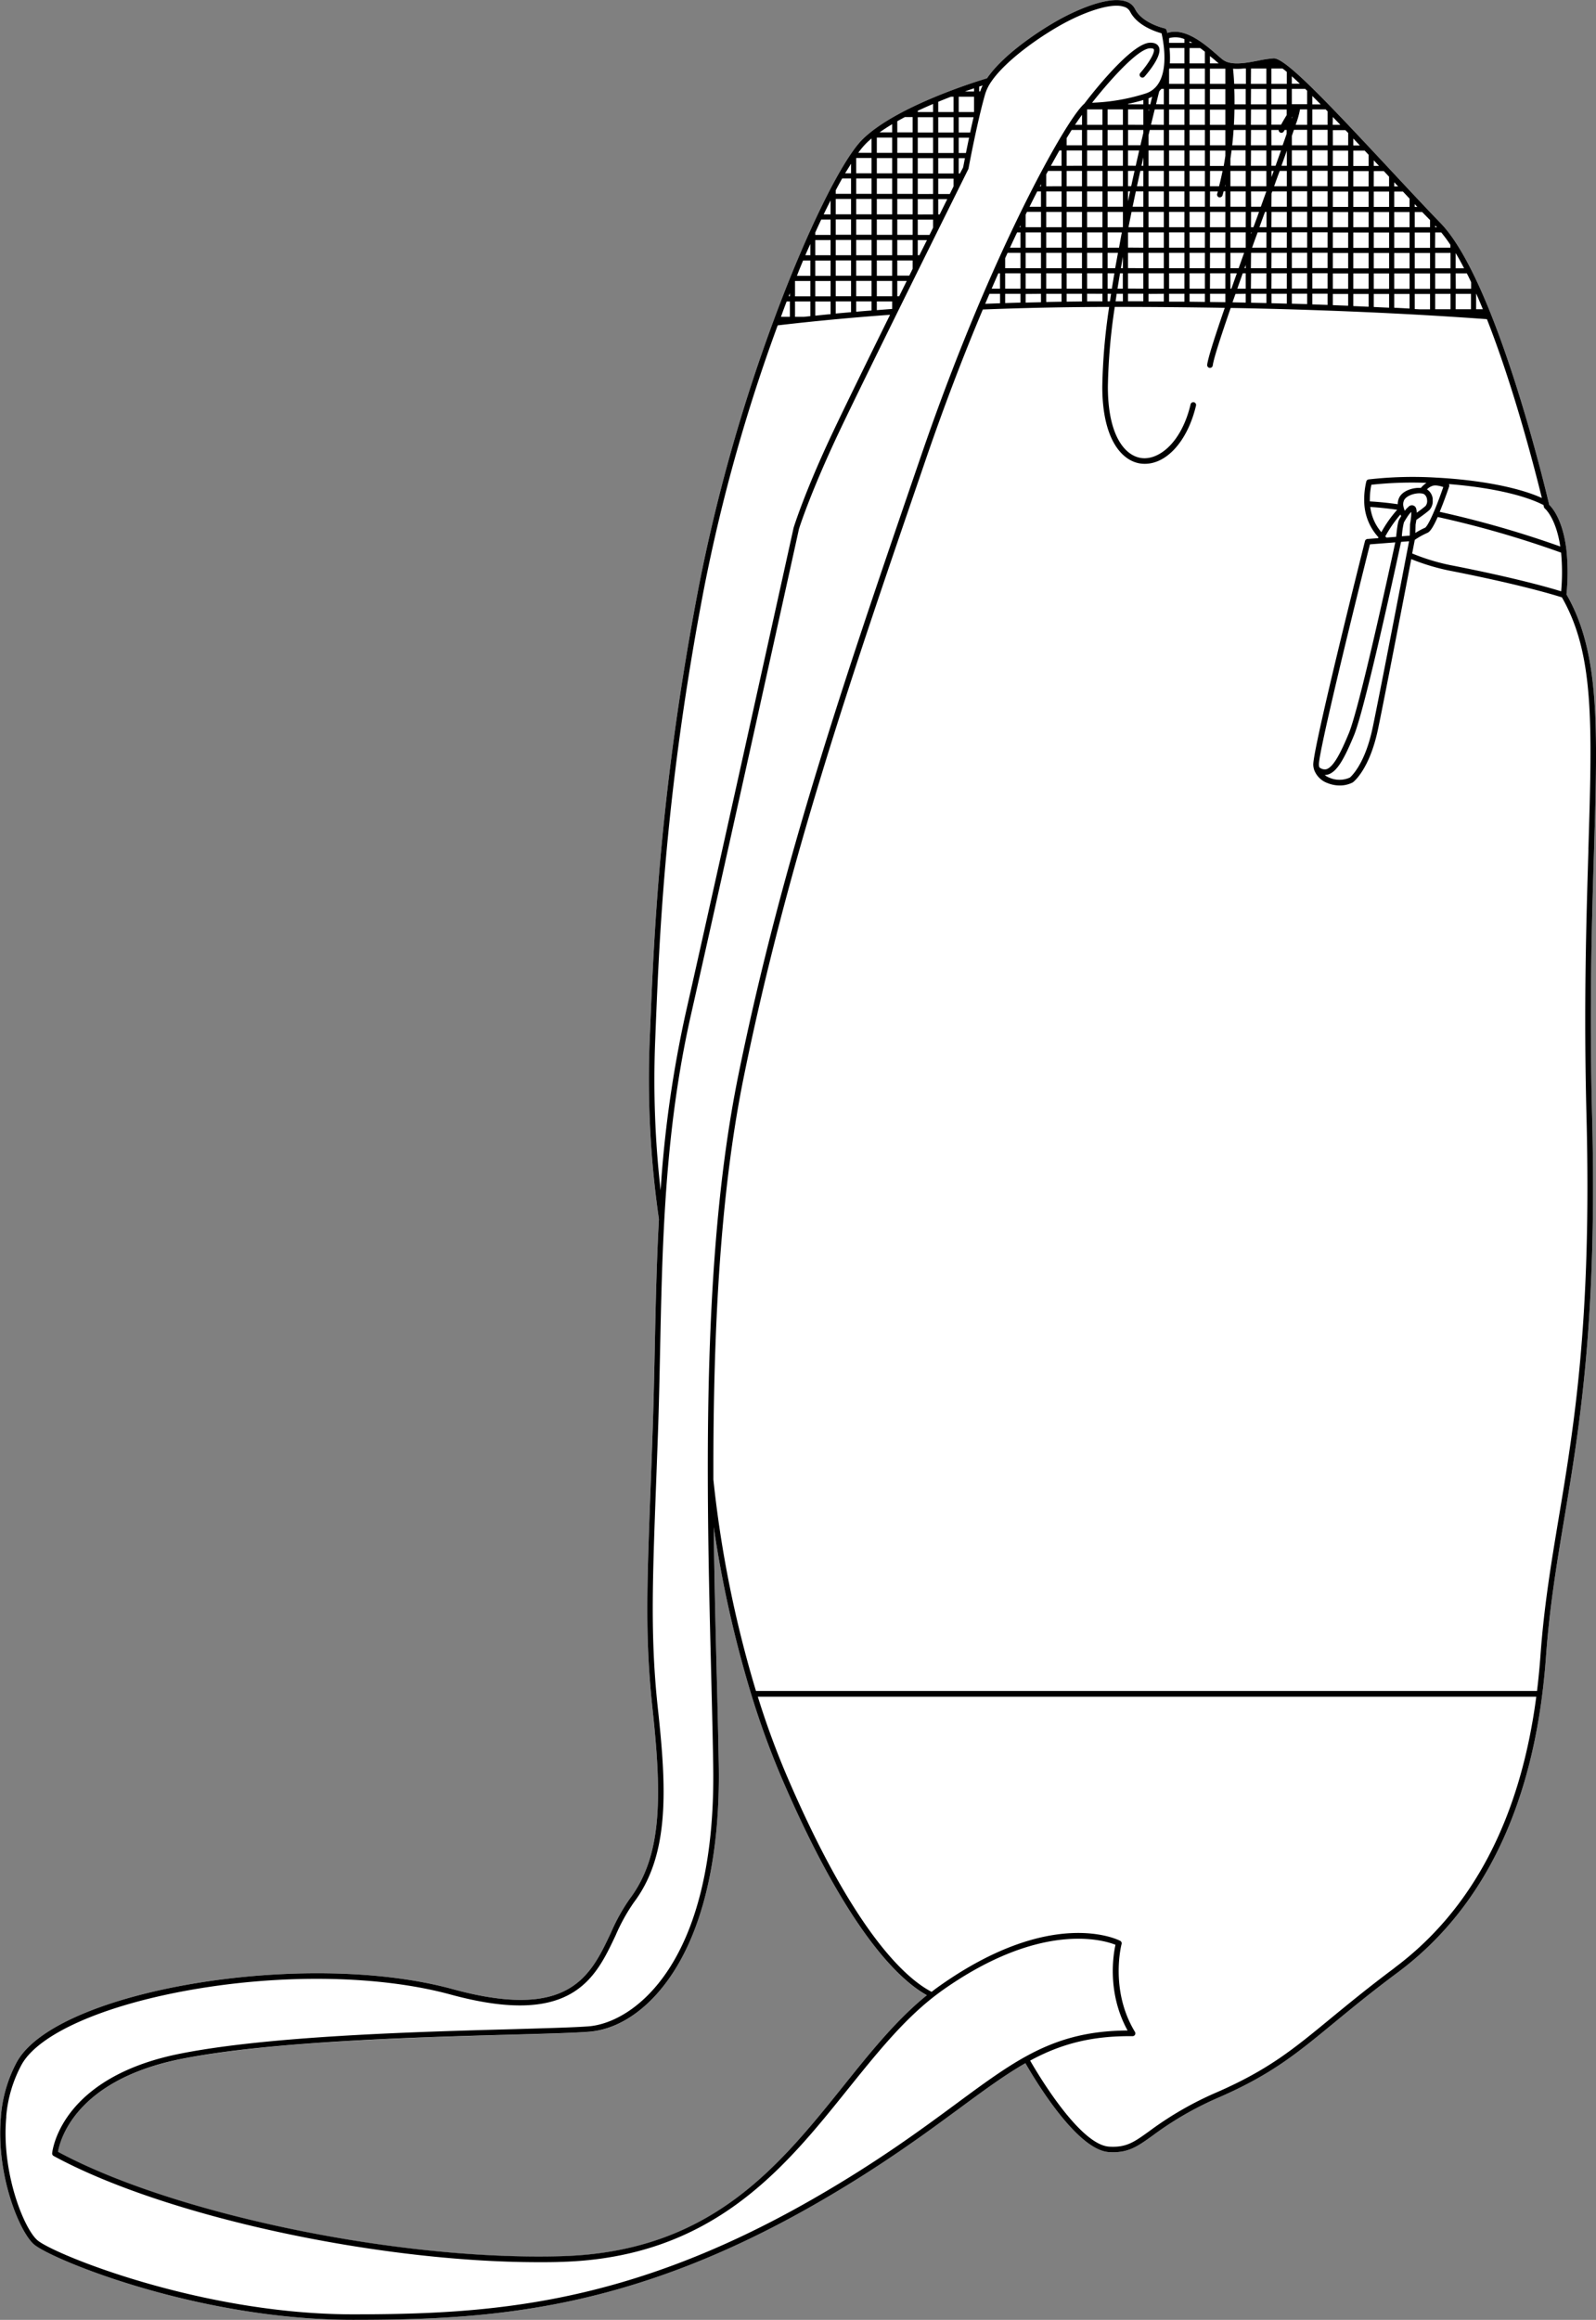 <svg xmlns="http://www.w3.org/2000/svg" viewBox="0 0 569.18 827.09"><rect x="0" y="0" width="569.18" height="827.09" fill="#808080" stroke="none"/><defs><style>.cls-1{fill:#fff;}</style></defs><g id="Layer_2" data-name="Layer 2"><g id="Layer_3" data-name="Layer 3"><path class="cls-1" d="M558.65,211.92a77.8,77.8,0,0,0,0-15.74c-1.27-10.87-5.08-15.18-6.16-16.21l-.3-1.27c-2.16-9-10-40.24-20.3-66.24-6.34-16-12.47-27.11-18.22-33-5.43-5.6-11.66-12.29-18.27-19.37-22.91-24.57-37.12-39.48-41.21-39.29a42.47,42.47,0,0,0-5.48.82c-3.29.63-7,1.35-9.93.78h0a6.28,6.28,0,0,1-3-1.36c-.47-.39-1-.83-1.5-1.29-4.69-4.07-11.64-10.1-18-8-.13-.58-.22-.91-.23-.93a1,1,0,0,0-.74-.71c-.08,0-8-1.82-10.51-6.87a5.45,5.45,0,0,0-3.4-2.77c-6.56-2.09-18.55,3.81-22.07,5.66C372.52,9.68,358.2,18.8,352,27.91c-3.51,1.05-32.22,9.86-44.32,21.69-7.45,7.29-20.29,33.46-31.95,65.11a615,615,0,0,0-26.58,94.71c-13.82,72.09-15.91,123.69-17.3,157.84l-.19,4.56A349,349,0,0,0,235,434.67c-.85,15.49-1.18,31.09-1.49,46.18-.21,9.88-.43,20.09-.79,30.2-.23,6.76-.46,13-.68,18.7-1.24,33.29-1.93,51.63.14,74.17.17,1.81.35,3.63.55,5.51,3.47,32.18,3.2,52.49-8.19,67.61a68,68,0,0,0-6.7,12.09c-7.29,15.45-14.82,31.43-56.55,20-52.64-14.35-141.16.45-155.27,26a49.12,49.12,0,0,0-5.7,19.42s0,.07,0,.1,0,.07,0,.1c-1.83,20.56,6.65,41.14,11.89,45.51,6.36,5.31,58.36,26.82,113.66,26.82,48.87,0,98.25-3.14,164.64-41.12,23.17-13.26,39.05-25,51.81-34.38,8.6-6.34,16.07-11.84,23.37-16,3,5.2,18.21,31,29.82,31.69.51,0,1,.05,1.46.05,5.86,0,9.06-2.31,14.11-5.94a117.64,117.64,0,0,1,24-13.77c18.4-8.09,27.23-15.35,40.59-26.35,6.26-5.15,13.35-11,22.86-18.07,28.56-21.31,45.89-54.7,51.5-99.24.55-4.37,1-8.88,1.32-13.39,1.26-17.61,3.8-32.85,6.49-49,5.54-33.24,11.82-70.92,9.94-144-1-39-.06-69.82.7-94.6C569.78,259.16,570.59,232.66,558.65,211.92ZM330.51,711.39c-10.84,8.78-20,20.17-29.65,32.21-23.42,29.17-47.63,59.34-100.77,60.83-58,1.63-138.24-15-179.43-37.21.67-4,6.08-25.7,44.39-33.21,31.84-6.24,83.84-7.66,118.25-8.6,12-.33,21.5-.59,26.68-1,11.53-.87,22.91-9.26,31.22-23,10.37-17.14,15.6-42,15.13-71.81-.13-7.79-.31-16-.55-25.8l-.19-7.3c-.4-16.07-.85-33.78-1.06-52.06a413.43,413.43,0,0,0,13.39,59.67,299.32,299.32,0,0,0,10.62,29.23C302.16,688.56,320.78,705.94,330.51,711.39Z"/><path d="M558.65,211.92a77.8,77.8,0,0,0,0-15.74c-1.27-10.87-5.08-15.18-6.16-16.21l-.3-1.27c-2.16-9-10-40.24-20.3-66.24-6.34-16-12.47-27.11-18.22-33-5.43-5.6-11.66-12.29-18.27-19.37-22.91-24.57-37.12-39.48-41.21-39.29a42.47,42.47,0,0,0-5.48.82c-3.29.63-7,1.35-9.93.78h0a6.28,6.28,0,0,1-3-1.36c-.47-.39-1-.83-1.5-1.29-4.69-4.07-11.64-10.1-18-8-.13-.58-.22-.91-.23-.93a1,1,0,0,0-.74-.71c-.08,0-8-1.82-10.51-6.87a5.45,5.45,0,0,0-3.4-2.77c-6.56-2.09-18.55,3.81-22.07,5.66C372.52,9.68,358.2,18.8,352,27.91c-3.51,1.05-32.22,9.86-44.32,21.69-7.45,7.29-20.29,33.46-31.95,65.11a615,615,0,0,0-26.58,94.71c-13.82,72.09-15.91,123.69-17.3,157.84l-.19,4.56A349,349,0,0,0,235,434.67c-.85,15.49-1.18,31.09-1.49,46.18-.21,9.88-.43,20.09-.79,30.2-.23,6.76-.46,13-.68,18.7-1.24,33.29-1.93,51.63.14,74.17.17,1.81.35,3.63.55,5.51,3.47,32.18,3.2,52.49-8.19,67.61a68,68,0,0,0-6.7,12.09c-7.29,15.45-14.82,31.43-56.55,20-52.64-14.35-141.16.45-155.27,26a49.12,49.12,0,0,0-5.7,19.42s0,.07,0,.1,0,.07,0,.1c-1.83,20.56,6.65,41.14,11.89,45.51,6.36,5.31,58.36,26.82,113.66,26.82,48.87,0,98.25-3.14,164.64-41.12,23.17-13.26,39.05-25,51.81-34.38,8.6-6.34,16.07-11.84,23.37-16,3,5.2,18.21,31,29.82,31.69.51,0,1,.05,1.46.05,5.86,0,9.06-2.31,14.11-5.94a117.64,117.64,0,0,1,24-13.77c18.4-8.09,27.23-15.35,40.59-26.35,6.26-5.15,13.35-11,22.86-18.07,28.56-21.31,45.89-54.7,51.5-99.24.55-4.37,1-8.88,1.32-13.39,1.26-17.61,3.8-32.85,6.49-49,5.54-33.24,11.82-70.92,9.94-144-1-39-.06-69.82.7-94.6C569.78,259.16,570.59,232.66,558.65,211.92Zm-1.9-1.1c-3.58-1.12-15.4-4.57-38.13-9.07a74,74,0,0,1-15-4.43l.93-4.84A27.35,27.35,0,0,1,509,190c.74-.31,1.76-1.24,3.73-5.68a356.4,356.4,0,0,1,44,12.71A75.38,75.38,0,0,1,556.75,210.82ZM499,177.41a5,5,0,0,0-.52,2.35c-3.45-.48-6.79-.83-9.95-1a25.59,25.59,0,0,1,.54-5.93,133.56,133.56,0,0,1,19.64-.68,10.34,10.34,0,0,0-2,1.81C504.13,173.77,500.28,174.82,499,177.41Zm.74,6.54c-.4.64-.71,1.19-.84,1.44-.44.82-.79,4-1,6l-3.43.27-.44-.41a45,45,0,0,1,5.39-7.8C499.5,183.62,499.6,183.8,499.69,184Zm-1.46-2.21a43.51,43.51,0,0,0-5.65,8,16.93,16.93,0,0,1-3.95-9C491.68,180.93,494.9,181.27,498.23,181.74Zm-.68,11.63c-2.15,10-12.81,59-16.57,68.07-2.6,6.27-5.39,12.16-8.11,12.83a2.89,2.89,0,0,1-2.42-.74,4,4,0,0,1-.14-.92c-.18-4.27,12.91-57.47,18.2-78.54Zm-24.21,82.82c3.41-.83,6.05-5.76,9.47-14,3.89-9.35,14.91-60.18,16.8-69l2.86-.22-.92,4.74c-.95,5-9.4,48.94-12.06,61.67-2.69,12.93-7.59,17.38-8.14,17.84a9,9,0,0,1-7.17.1,7.77,7.77,0,0,1-1.82-1A4,4,0,0,0,473.34,276.19Zm26.55-85a29.42,29.42,0,0,1,.72-4.88,20.67,20.67,0,0,1,1.09-1.82,12.08,12.08,0,0,1,1.53-2h0a11.4,11.4,0,0,1-.09,2.18c-.13,1.18-.34,2.22-.34,2.23s0,.11,0,.17l-.09,3.9Zm2.46-10.57h0l0,0A8.15,8.15,0,0,0,501,182.1a7.05,7.05,0,0,1-.3-.78,5.43,5.43,0,0,1-.16-.61,3.54,3.54,0,0,1,.21-2.4c.88-1.7,4.14-2.69,6.25-2.38a2.53,2.53,0,0,1,.94.3,2.72,2.72,0,0,1,1,2.08,2.76,2.76,0,0,1-.55,2.08c-.34.3-.83.69-1.36,1.1s-1.21.9-1.78,1.3a5,5,0,0,0-.19-1.38s0,0,0,0,0,0,0-.05a1.67,1.67,0,0,0-.73-1A1.65,1.65,0,0,0,502.35,180.63Zm8.57-2.48a4.6,4.6,0,0,0-1.93-3.58l-.16-.08a5,5,0,0,1,2.19-1.32,4,4,0,0,1,1.1-.08,10.35,10.35,0,0,1,2.55.56c-.61,1.74-2,5.73-3.49,9.13-2.05,4.77-2.9,5.33-3,5.38a24.5,24.5,0,0,0-3.47,1.86l.07-2.81c0-.25.17-1,.29-1.86.64-.45,2-1.4,3.15-2.28.58-.45,1.11-.88,1.49-1.21A4.64,4.64,0,0,0,510.92,178.15ZM550.43,180l.18.76a1,1,0,0,0,.35.55s3.94,3.29,5.48,13.53a360.61,360.61,0,0,0-43-12.36c1.78-4.3,3.36-9,3.38-9.08a1,1,0,0,0-.11-.81c14.19,1.11,26.51,3.79,33.54,7.37A.33.33,0,0,0,550.43,180Zm-24-75.22h.08q1.15,2.63,2.32,5.47h-2.4Zm-7.3-14.55c1,1.66,2,3.46,3,5.42h-3Zm0,7.25h4c.51,1,1,2,1.52,3.13v2.34h-5.47Zm0,7.3h5.47v5.47h-5.47Zm-7.3-24.37.4.42.2.21h-.6Zm0,2.47H514a53,53,0,0,1,3.25,4.42v1h-5.47Zm0,7.3h5.47v5.47h-5.47Zm0,7.3h5.47v5.47h-5.47Zm0,7.3h5.47v5.47h-5.47Zm-7.3-32,.93,1h-.93Zm0,2.83h2.67L510,78.47V81h-5.46Zm0,7.3H510v5.46h-5.46Zm0,7.3H510v5.47h-5.46Zm0,7.3H510v5.47h-5.46Zm0,7.3H510v5.47h-3.79l-1.67-.09Zm-7.31-39.83,1.39,1.49h-1.39Zm0,3.32h3.11l2.36,2.52v2.95h-5.47Zm0,7.31h5.47V81h-5.47Zm0,7.3h5.47v5.46h-5.47Zm0,7.3h5.47v5.47h-5.47Zm0,7.3h5.47v5.47h-5.47Zm0,7.3h5.47V110l-5.47-.29Zm-7.3-47.65,1.88,2h-1.88Zm0,3.84h3.59c.14.16.29.31.43.46L495.38,63v3.45h-5.47Zm0,7.3h5.47v5.47h-5.47Zm0,7.31h5.47V81h-5.47Zm0,7.3h5.47v5.46h-5.47Zm0,7.3h5.47v5.47h-5.47Zm0,7.3h5.47v5.47h-5.47Zm0,7.3h5.47v4.9l-5.47-.26Zm-7.3-55.43c.78.83,1.57,1.65,2.34,2.48h-2.34Zm0,4.32h4.07c.47.5.93,1,1.4,1.49v4h-5.47Zm0,7.3h5.47v5.47h-5.47Zm0,7.3h5.47v5.47h-5.47Zm0,7.31h5.47V81h-5.47Zm0,7.3h5.47v5.46h-5.47Zm0,7.3h5.47v5.47h-5.47Zm0,7.3h5.47v5.47h-5.47Zm0,7.3h5.47v4.56l-5.47-.24Zm-7.3-63.1L478,44.5h-2.73Zm0,4.69h4.48l1,1V51.8h-5.47Zm0,7.3h5.47v5.47h-5.47Zm0,7.3h5.47v5.47h-5.47Zm0,7.3h5.47v5.47h-5.47Zm0,7.31h5.47V81h-5.47Zm0,7.3h5.47v5.46h-5.47Zm0,7.3h5.47v5.47h-5.47Zm0,7.3h5.47v5.47h-5.47Zm0,7.3h5.47V109l-5.47-.21ZM468,34.21l3,3h-3ZM468,39h4.77l.69.71V44.5H468Zm0,7.3h5.46V51.8H468Zm0,7.3h5.46v5.47H468Zm0,7.3h5.46v5.47H468Zm0,7.3h5.46v5.47H468Zm0,7.31h5.46V81H468Zm0,7.3h5.46v5.46H468Zm0,7.3h5.46v5.47H468Zm0,7.3h5.46v5.47H468Zm0,7.3h5.46v4l-5.46-.19Zm-7.3-77.51c.89.8,1.85,1.69,2.87,2.66h-2.87Zm0,4.49h4.78l.68.67v4.8h-5.46ZM463.59,39h2.58V44.5h-4.11a31.37,31.37,0,0,0,1.54-5.39S463.59,39.06,463.59,39Zm-2.88,2.89.24-.39-.24.76Zm0,6.56c.26-.77.51-1.48.73-2.15h4.73V51.8h-5.46Zm0,5.15h5.46v5.47h-5.46Zm0,7.3h5.46v5.47h-5.46Zm0,7.3h5.46v5.47h-5.46Zm0,7.31h5.46V81h-5.46Zm0,7.3h5.46v5.46h-5.46Zm0,7.3h5.46v5.47h-5.46Zm0,7.3h5.46v5.47h-5.46Zm0,7.3h5.46v3.72l-5.46-.17ZM453.4,24.43h4c.47.36,1,.76,1.51,1.21V29.9H453.4Zm0,7.3h5.47V37.2H453.4Zm0,7.31h5.47v2c-.57.91-1.22,2-2,3.42H453.4Zm0,7.3H456a1,1,0,0,0,.52.9,1,1,0,0,0,1.34-.42l.27-.48h.72v1.39c-.44,1.26-.91,2.62-1.43,4.07h-4ZM457,59.11c.7-2,1.34-3.74,1.92-5.39v5.39Zm1.92,1.83v5.47h-4.53c.69-1.94,1.35-3.76,2-5.47Zm-5.47-7.3h3.39q-.92,2.61-1.94,5.47H453.4Zm0,7.3h.79c-.26.73-.52,1.46-.79,2.2Zm0,8.07c.09-.26.19-.52.28-.77h5.19v5.47H453.4Zm0,6.54h5.47V81H453.4Zm0,7.3h5.47v5.46H453.4Zm0,7.3h5.47v5.47H453.4Zm0,7.3h5.47v5.47H453.4Zm0,7.3h5.47v3.5l-5.47-.15Zm-7.3-80.32h5.47V29.9H446.1Zm0,7.3h5.47V37.2H446.1Zm0,7.31h5.47V44.5H446.1Zm0,7.3h5.47V51.8H446.1Zm0,7.3h5.47v5.47H446.1Zm0,7.3h5.47v5.47H446.1Zm0,7.3h5.47c-.65,1.78-1.29,3.58-1.94,5.38l0,.08h-3.5Zm3,12.77c.66-1.84,1.32-3.67,2-5.46h.52V81Zm2.49,1.84v5.46h-5.12c.66-1.82,1.31-3.65,2-5.46Zm-5.47-7.3h2.84c-.65,1.79-1.31,3.62-2,5.46h-.87Zm0,7.3h.21l-.21.58Zm0,7.3h5.47v5.47H446.1Zm0,7.3h5.47v5.47H446.1Zm0,7.3h5.47v3.3l-5.47-.12Zm-2.69-80.32h.85V29.9h-4.18c-.13-2.42-.29-4.27-.41-5.41A19.58,19.58,0,0,0,443.41,24.43ZM440.26,37.2c0-2,0-3.83-.1-5.47h4.1V37.2Zm4,1.84V44.5h-4.21c.1-1.91.16-3.74.19-5.46Zm-4.33,7.3h4.33V51.8h-4.82C439.65,49.93,439.81,48.1,439.93,46.34ZM438.8,56.6c.15-1,.29-2,.42-3h5v5.47H438.8Zm0,4.34h5.46v5.47H438.8Zm0,7.3h5.46v5.47H438.8Zm0,7.31h5.46V81H438.8Zm0,7.3h5.46v5.46H438.8Zm2.46,20.07c.63-1.78,1.27-3.61,1.93-5.47h1.07v5.47Zm3,1.83v3.14l-4.71-.1c.35-1,.7-2,1.06-3Zm-.41-9.13c.13-.4.27-.79.41-1.18v1.18Zm-5.05-5.47h4.89q-1,2.76-1.95,5.47H438.8Zm0,7.3h2.29c-.66,1.86-1.31,3.69-1.93,5.47h-.36ZM431.5,20,433,21.2c.54.47,1,.91,1.51,1.3l.13.1H431.5Zm0,4.48H437V29.9H431.5Zm0,7.3H437V37.2H431.5Zm0,7.31H437V44.5H431.5Zm0,7.3H437V51.8H431.5Zm0,7.3H437v1.84c-.17,1.2-.37,2.4-.59,3.63H431.5ZM437,65.87v.54h-.13C436.87,66.23,436.92,66.05,437,65.87Zm-5.46-4.93H436c-.36,1.81-.78,3.64-1.25,5.47H431.5Zm0,7.3h2.79c-.08.3-.16.59-.25.88a1,1,0,0,0,.68,1.23.86.86,0,0,0,.28,0,1,1,0,0,0,.95-.71c.14-.48.27-1,.4-1.44H437v5.47H431.5Zm0,7.31H437V81H431.5Zm0,7.3H437v5.46H431.5Zm0,7.3H437v5.47H431.5Zm0,7.3H437v5.47H431.5Zm0,7.3H437v3l-5.46-.08Zm-7.31-90c.34.17.67.35,1,.54h-1Zm0,2.38H428c.58.42,1.14.86,1.69,1.3V22.6h-5.47Zm0,7.3h5.47V29.9h-5.47Zm0,7.3h5.47V37.2h-5.47Zm0,7.31h5.47V44.5h-5.47Zm0,7.3h5.47V51.8h-5.47Zm0,7.3h5.47v5.47h-5.47Zm0,7.3h5.47v5.47h-5.47Zm0,7.3h5.47v5.47h-5.47Zm0,7.31h5.47V81h-5.47Zm0,7.3h5.47v5.46h-5.47Zm0,7.3h5.47v5.47h-5.47Zm0,7.3h5.47v5.47h-5.47Zm0,7.3h5.47v2.89l-5.47-.07Zm-7.3-91.15a8.37,8.37,0,0,1,5.47.34v1.35h-5.47Zm.19,3.53h5.28V22.6h-5.2A35.19,35.19,0,0,0,417.08,17.13Zm-.19,7.77c0-.15.05-.31.07-.47h5.4V29.9h-5.47Zm0,6.83h5.47V37.2h-5.47Zm0,7.31h5.47V44.5h-5.47Zm0,7.3h5.47V51.8h-5.47Zm0,7.3h5.47v5.47h-5.47Zm0,7.3h5.47v5.47h-5.47Zm0,7.3h5.47v5.47h-5.47Zm0,7.31h5.47V81h-5.47Zm0,7.3h5.47v5.46h-5.47Zm0,7.3h5.47v5.47h-5.47Zm0,7.3h5.47v5.47h-5.47Zm0,7.3h5.47v2.8l-5.47,0ZM349.2,30.87l1.24-.4a14,14,0,0,0-.88,2.14h-.36Zm-1.83.61v1.13h-3.25C345.29,32.19,346.38,31.81,347.37,31.48Zm-5.47,3h5.47v5.47H341.9Zm0,7.3h5.31c-.43,1.83-.84,3.69-1.22,5.47H341.9Zm0,7.31h3.7c-.42,2-.8,3.87-1.12,5.46H341.9Zm0,7.3h2.22c-.32,1.62-.53,2.75-.6,3.12s-.55,1.11-1.17,2.34h-.45Zm-7.3-20.1c1.56-.64,3.08-1.25,4.55-1.81h.91v5.47H334.6Zm0,5.49h5.46v5.47H334.6Zm0,7.31h5.46v5.46H334.6Zm0,7.3h5.46v5.46H334.6Zm0,7.3h5.46v2.77l-1.33,2.7H334.6Zm0,7.3h3.22l-2.71,5.47h-.51Zm-7.3-31.48c1.82-.87,3.66-1.68,5.46-2.45v2.89H327.3Zm0,2.27h5.46v5.47H327.3Zm0,7.31h5.46v5.46H327.3Zm0,7.3h5.46v5.46H327.3Zm0,7.3h5.46v5.47H327.3Zm0,7.3h5.46v5.47H327.3Zm0,7.3h5.46v2.9c-.41.85-.84,1.7-1.27,2.57H327.3Zm0,7.31h3.28L327.88,91h-.58ZM320,43.22c.89-.5,1.79-1,2.71-1.48h2.76v5.47H320Zm0,5.83h5.47v5.46H320Zm0,7.3h5.47v5.46H320Zm0,7.3h5.47v5.47H320Zm0,7.3h5.47v5.47H320Zm0,7.3h5.47v5.47H320Zm0,7.31h5.47V91H320Zm0,7.3h5.47v3c-.4.8-.79,1.61-1.19,2.41H320Zm0,7.3h3.37l-2.7,5.47H320Zm-1.83-55.88v2.93h-4.49C315.07,46.21,316.58,45.23,318.16,44.28Zm-5.47,4.77h5.47v5.46h-5.47Zm0,7.3h5.47v5.46h-5.47Zm0,7.3h5.47v5.47h-5.47Zm0,7.3h5.47v5.47h-5.47Zm0,7.3h5.47v5.47h-5.47Zm0,7.31h5.47V91h-5.47Zm0,7.3h5.47v5.46h-5.47Zm0,7.3h5.47v5.47h-5.47Zm0,7.3h5.47v2.69l-5.47.42ZM309,51c.56-.55,1.18-1.09,1.82-1.63v5.12h-4.74A28.26,28.26,0,0,1,309,51Zm-3.65,5.33h5.47v5.46h-5.47Zm0,7.3h5.47v5.47h-5.47Zm0,7.3h5.47v5.47h-5.47Zm0,7.3h5.47v5.47h-5.47Zm0,7.31h5.47V91h-5.47Zm0,7.3h5.47v5.46h-5.47Zm0,7.3h5.47v5.47h-5.47Zm0,7.3h5.47v3.25c-1.83.14-3.65.29-5.47.45Zm-1.84-49.15v3.5h-2.12C302.17,60.55,302.88,59.38,303.55,58.31Zm-5.46,9.54c.79-1.49,1.55-2.88,2.29-4.2h3.17v5.47h-5.46Zm0,3.1h5.46v5.47h-5.46Zm0,7.3h5.46v5.47h-5.46Zm0,7.31h5.46V91h-5.46Zm0,7.3h5.46v5.46h-5.46Zm0,7.3h5.46v5.47h-5.46Zm0,7.3h5.46v3.86l-5.46.48Zm-1.84-36v5h-2.46Q295,73.8,296.25,71.41Zm-5.46,11.45q1.08-2.39,2.12-4.61h3.34v5.47h-5.46Zm0,2.7h5.46V91h-5.46Zm0,7.3h5.46v5.46h-5.46Zm0,7.3h5.46v5.47h-5.46Zm0,7.3h5.46V112c-1.83.17-3.64.36-5.46.54ZM289,87v4H287.2C287.79,89.64,288.37,88.29,289,87Zm-2.53,5.88H289v5.46h-4.79C284.92,96.45,285.68,94.63,286.42,92.86Zm-2.94,7.3H289v5.47h-5.47Zm0,7.3H289v5.24l-2.24.23h-3.23Zm-1.83-2.84v1h-.4C281.39,105.29,281.52,105,281.65,104.62Zm-1.1,2.84h1.1v5.47h-3.18Q279.52,110.14,280.55,107.46ZM233.62,371.9l.18-4.56c1.39-34.09,3.48-85.6,17.27-157.54A612.14,612.14,0,0,1,277.35,116c13.12-1.54,26.59-2.8,40.07-3.77-10.29,20.88-16.95,34.55-20.33,41.72-10.06,21.23-14,34-14.06,34.18-.27,1.2-26.7,121-38.44,172.83a415.78,415.78,0,0,0-9,63.41A350.94,350.94,0,0,1,233.62,371.9ZM365.51,733.35c-7.69,4.28-15.45,10-24.44,16.64-12.72,9.38-28.54,21.06-51.62,34.26-66,37.73-115,40.86-163.65,40.86-53.87,0-106.36-21.33-112.39-26.36C8.74,794.85,1,775.89,2.08,756.94q.06-1.05.15-2.1c0-.16,0-.31,0-.47A47.14,47.14,0,0,1,7.7,736.1c6.12-11.06,29.51-21.32,61-26.78,32.71-5.67,67.1-5,92,1.78,43.33,11.81,51.58-5.68,58.86-21.12a66.27,66.27,0,0,1,6.5-11.74c13-17.22,11.55-41.45,8.57-69q-.3-2.79-.55-5.47c-2-22.41-1.37-40.7-.13-73.92.22-5.74.45-11.94.69-18.69.36-10.13.57-20.35.78-30.24.32-15.1.64-30.72,1.5-46.21h0c1.53-27.92,4.57-51.21,9.58-73.29,11.75-51.84,38.18-171.64,38.42-172.77,0-.12,4-12.74,13.94-33.84,3.46-7.33,10.36-21.48,21.09-43.24,12.4-25.16,25.26-51,25.38-51.29a.62.62,0,0,0,.09-.26c0-.17,3.17-17,5.92-26.49a15.87,15.87,0,0,1,2-4.16c5.47-8.24,19-17.35,26.83-21.46,6.58-3.48,15.9-7,20.53-5.53A3.51,3.51,0,0,1,403,4.11c2.55,5.05,9.19,7.2,11.25,7.76.07.33.18.81.29,1.41.75,3.91,2,13.52-2.69,18.08a8.36,8.36,0,0,1-3.38,2,71.1,71.1,0,0,1-19,3.27c5.16-6.57,16.07-19.29,20.71-19.42.7,0,1.18.11,1.29.34.55,1.18-2.07,5.36-4.86,8.53a1,1,0,0,0,1.49,1.32c1.56-1.77,6.54-7.77,5.17-10.69-.34-.71-1.15-1.54-3.14-1.48-6.86.18-21.55,19.26-23.43,21.74-4.9,4.19-20.62,31.3-37.82,72-7.27,17.24-14.13,35.25-20.4,53.54l-2.84,8.26c-24,70.06-46.73,136.24-62.21,212-7.67,37.51-11.17,83.44-11,144.55,0,0,0,0,0,0s0,.06,0,.17c.06,24.23.66,48,1.19,69.06l.18,7.29c.24,9.85.43,18,.55,25.8,1.12,70.66-28.62,91.6-44.51,92.8-5.13.39-14.6.64-26.58,1-34.48.94-86.58,2.37-118.58,8.65C27,739.44,20.05,760.48,18.84,766.23a12.16,12.16,0,0,0-.24,1.47,1,1,0,0,0,.51.94c39.41,21.46,115.24,37.88,173,37.88,2.72,0,5.41,0,8-.11,54.07-1.51,79.67-33.42,102.26-61.57,10-12.39,19.33-24.09,30.52-32.85,1.1-.86,2.24-1.71,3.38-2.52,35.06-24.69,57.38-17.77,61.54-16.11-.78,3.5-3.08,17.13,4.32,30.56C388.19,724,377.14,726.87,365.51,733.35Zm44.08-630.43V97.45h5.47v5.47Zm5.47,1.83v2.74l-5.47,0v-2.7Zm-5.47-9.13V90.15h5.47v5.47Zm0-7.31V82.85h5.47v5.46Zm0-7.3V75.55h5.47V81Zm0-7.3V68.24h5.47v5.47Zm0-7.3V60.94h5.47v5.47Zm0-7.3V53.64h5.47v5.47Zm0-7.31V48.22c.15-.64.3-1.27.45-1.88h5V51.8ZM409.77,39l-.18.71V39Zm-.18-1.84V35.06a11.26,11.26,0,0,0,1.32-.59l-.69,2.73Zm.89,7.3c.49-2,.94-3.88,1.33-5.46h3.25V44.5Zm1.79-7.3c.61-2.47,1-4.09,1.18-4.65.25-.27.5-.53.72-.82h.89V37.2Zm-10,65.72V97.45h5.46v5.47Zm5.46,1.83v2.69h-5.46v-2.68Zm-5.46-9.13V90.15h5.46v5.47Zm0-7.31V82.85h5.46v5.46Zm2.35-27.37q-.6,2.67-1.2,5.47h-1.15V60.94Zm-2.35-1.83V53.64h4c-.4,1.75-.82,3.58-1.24,5.47Zm.76,9.13c-.25,1.19-.51,2.38-.76,3.59V68.24ZM402.45,81q.54-2.76,1.1-5.46h4.2V81Zm1.48-7.3c.38-1.85.76-3.68,1.15-5.47h2.67v5.47Zm1.54-7.3,1.2-5.47h1.08v5.47Zm1.61-7.3.67-3v3Zm-.37-7.31h-4.42V46.34h5.46v1C407.42,48.77,407.07,50.25,406.71,51.8Zm-4.42-7.3V39h5.46V44.5Zm0-7.3v-.15c1.74-.37,3.57-.83,5.46-1.39V37.2ZM395,102.92V97.45h2.42q-.46,2.74-.9,5.47Zm1.24,1.83c-.14.9-.27,1.78-.4,2.67H395v-2.67ZM395,95.62V90.15h3.7c-.33,1.82-.66,3.64-1,5.47Zm0-7.31V82.85h5.08q-.52,2.72-1,5.46Zm3.25,16.44h2.21v2.67h-2.62C398,106.53,398.1,105.65,398.24,104.75Zm.28-1.83q.44-2.73.9-5.47h1v5.47Zm1.21-7.3.72-4.07v4.07Zm.7-14.61H395V75.55h5.46v5.32S400.44,81,400.43,81ZM395,73.71V68.24h5.46v5.47Zm0-7.3V60.94h5.46v5.47Zm0-7.3V53.64h5.46v5.47Zm0-7.31V46.34h5.46V51.8Zm0-7.3V39h5.46V44.5Zm-7.31,58.42V97.45h5.47v5.47Zm5.47,1.83v2.68c-1.83,0-3.65,0-5.47,0v-2.71Zm-5.47-9.13V90.15h5.47v5.47Zm0-7.31V82.85h5.47v5.46Zm0-7.3V75.55h5.47V81Zm0-7.3V68.24h5.47v5.47Zm0-7.3V60.94h5.47v5.47Zm0-7.3V53.64h5.47v5.47Zm0-7.31V46.34h5.47V51.8Zm0-7.3V39h5.47V44.5Zm-7.3,58.42V97.45h5.47v5.47Zm5.47,1.83v2.72l-5.47.07v-2.79Zm-5.47-9.13V90.15h5.47v5.47Zm0-7.31V82.85h5.47v5.46Zm0-7.3V75.55h5.47V81Zm0-7.3V68.24h5.47v5.47Zm0-7.3V60.94h5.47v5.47Zm0-7.3V53.64h5.47v5.47Zm0-7.31V49.24c.63-1,1.23-2,1.8-2.9h3.67V51.8Zm3-7.3q1.41-2.13,2.49-3.56V44.5Zm-10.28,58.42V97.45h5.47v5.47Zm5.47,1.83v2.81l-5.47.1v-2.91Zm-5.47-9.13V90.15h5.47v5.47Zm0-7.31V82.85h5.47v5.46Zm0-7.3V75.55h5.47V81Zm0-7.3V68.24h5.47v5.47Zm0-7.3V62.18l.67-1.24h4.8v5.47Zm1.66-7.3q1.61-2.94,3.05-5.47h.76v5.47Zm-9,43.81V97.45h5.47v5.47Zm5.47,1.83v3l-5.47.13v-3.08Zm-5.47-9.13V90.15h5.47v5.47Zm0-7.31V82.85h5.47v5.46Zm0-7.3V76.53l.48-1h5V81Zm1.39-7.3c.94-1.9,1.85-3.72,2.75-5.47h1.33v5.47Zm3.69-7.3.39-.74v.74Zm-12.38,36.51V97.45h5.46v5.47Zm5.46,1.83v3.13l-5.46.17v-3.3Zm-5.46-9.13V92.05c.29-.64.58-1.27.86-1.9h4.6v5.47Zm1.71-7.31q1.29-2.81,2.55-5.46h1.2v5.46Zm3.42-7.3.33-.69V81Zm-9.95,21.91c.8-1.86,1.6-3.69,2.39-5.47h.59v5.47Zm3,1.83v3.36l-5.3.2,1.52-3.56ZM256.33,629.61c-.13-7.79-.31-16-.55-25.8l-.19-7.3c-.4-16.07-.85-33.78-1.06-52.06a413.43,413.43,0,0,0,13.39,59.67,299.32,299.32,0,0,0,10.62,29.23c23.62,55.21,42.24,72.59,52,78-10.84,8.78-20,20.17-29.65,32.21-23.42,29.17-47.63,59.34-100.77,60.83-58,1.63-138.24-15-179.43-37.21.67-4,6.08-25.7,44.39-33.21,31.84-6.24,83.84-7.66,118.25-8.6,12-.33,21.5-.59,26.68-1,11.53-.87,22.91-9.26,31.22-23C251.57,684.28,256.8,659.44,256.33,629.61Zm241,72c-9.54,7.12-16.66,13-22.93,18.14-13.23,10.89-22,18.09-40.13,26.06a120,120,0,0,0-24.4,14c-5.44,3.92-8.18,5.88-14.29,5.52-10.45-.63-25.32-25.66-28.2-30.68,11.46-6.21,22.43-8.84,36.52-8.71a1,1,0,0,0,.87-.5,1,1,0,0,0,0-1c-9.09-14.94-4.82-31.19-4.78-31.35a1,1,0,0,0-.5-1.14c-1-.51-24.41-12.14-64.3,16-1,.7-2,1.44-2.95,2.19-9.24-4.8-27.8-21.28-51.83-77.47a292.56,292.56,0,0,1-10.15-27.75H547.88C542.19,648.24,525.19,680.8,497.31,701.59Zm69.15-398.71c-.75,24.8-1.7,55.66-.7,94.72,1.88,72.91-4.38,110.49-9.91,143.65-2.69,16.18-5.24,31.46-6.51,49.17-.31,4.18-.72,8.35-1.21,12.42H269.6a406.63,406.63,0,0,1-15.19-75.4v-3.75c0-59.18,3.5-103.92,11-140.55,15.45-75.61,38.13-141.72,62.14-211.72l2.83-8.27c6.19-18,12.95-35.8,20.12-52.82,14.56-.59,29.71-.9,45.06-.92a210.57,210.57,0,0,0-2.45,28.43c0,19,7.16,26.65,13.86,27.43a11.67,11.67,0,0,0,1.32.07c7.92,0,15.29-8.29,18.24-20.75a1,1,0,0,0-.74-1.2,1,1,0,0,0-1.19.74c-3.2,13.54-11.19,19.89-17.4,19.17-5.85-.69-12.1-7.73-12.1-25.46a210.22,210.22,0,0,1,2.46-28.44c13.09,0,26.28.12,39.23.33-4,11.6-6,18.07-6.27,20.29a1,1,0,0,0,.87,1.11h.12a1,1,0,0,0,1-.87c.25-2.09,2.35-8.8,6.39-20.49,33.09.6,63.83,2,91.38,4,9.59,24.37,17,53.21,19.59,63.76-8.22-3.75-22.07-6.44-37.56-7.26a139.08,139.08,0,0,0-24.21.63,1,1,0,0,0-.84.76,27.68,27.68,0,0,0-.7,8.05,19.2,19.2,0,0,0,5.05,11.84l-.15.3-3.78.29a1,1,0,0,0-.89.75c-.76,3-18.67,74.31-18.44,79.8a6.61,6.61,0,0,0,.31,1.73,7.92,7.92,0,0,0,4.81,4.76,11.57,11.57,0,0,0,4.32.84,9.93,9.93,0,0,0,4.6-1.07.6.6,0,0,0,.13-.09c.24-.18,5.94-4.58,8.95-19.06,2.5-12,10.17-51.84,11.83-60.48a77.29,77.29,0,0,0,15,4.37c24.93,4.94,36.65,8.6,38.73,9.27C568.58,233.2,567.83,258,566.46,302.88Z"/></g></g></svg>